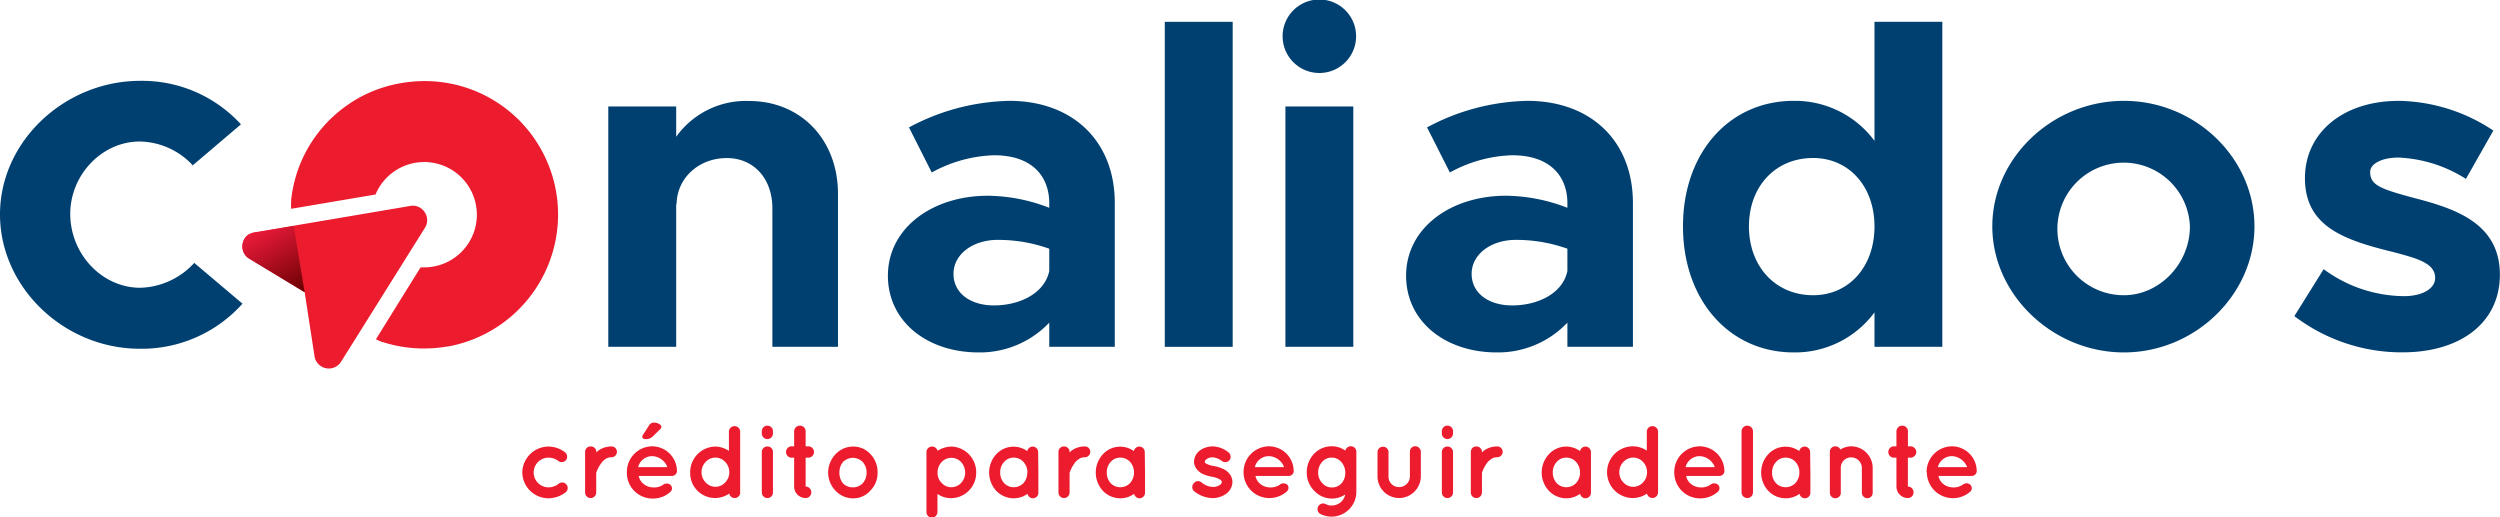 <svg id="Capa_1" data-name="Capa 1" xmlns="http://www.w3.org/2000/svg" xmlns:xlink="http://www.w3.org/1999/xlink" viewBox="0 0 402.07 83.22"><defs><style>.cls-1{fill:#004071;}.cls-2{fill:#ec1b2e;}.cls-3{opacity:0.4;fill:url(#linear-gradient);}.cls-4{fill:url(#linear-gradient-2);}</style><linearGradient id="linear-gradient" x1="47.44" y1="28.38" x2="47.73" y2="28.38" gradientUnits="userSpaceOnUse"><stop offset="0" stop-color="#8a0304"/><stop offset="0.31" stop-color="#8d0405"/><stop offset="0.49" stop-color="#950608"/><stop offset="0.65" stop-color="#a3090c"/><stop offset="0.78" stop-color="#b70f13"/><stop offset="0.9" stop-color="#d1151b"/><stop offset="1" stop-color="#ec1c24"/></linearGradient><linearGradient id="linear-gradient-2" x1="42.1" y1="36.51" x2="48.39" y2="47.41" gradientUnits="userSpaceOnUse"><stop offset="0" stop-color="#ec1a3b"/><stop offset="1" stop-color="#670001"/></linearGradient></defs><path class="cls-1" d="M134.77,31.18v24.6H124.22V33.5c0-4.79-3-8.08-7.33-8.08-4.56,0-8.07,3.29-8.07,7.48l-.07-.23V55.78H97.83V17.12h10.92V22a13.77,13.77,0,0,1,11.66-5.76C128.78,16.22,134.77,22.43,134.77,31.18Z"/><path class="cls-1" d="M179.29,32.67V55.78H168.75V51.89a15.37,15.37,0,0,1-11.37,4.79c-8.22,0-14.58-4.94-14.58-12.34,0-7.63,7.11-12.86,16.08-12.86a27.91,27.91,0,0,1,9.87,1.94v-.75c0-4.11-2.54-7.7-8.9-7.7a22.12,22.12,0,0,0-10,2.77l-3.66-7.25a35.46,35.46,0,0,1,16.15-4.27C172.41,16.22,179.29,22.58,179.29,32.67ZM168.75,43.59V40a24.4,24.4,0,0,0-8.3-1.42c-4,0-7.1,2.32-7.1,5.46s2.76,5.08,6.5,5.08C164,49.12,168,47.18,168.75,43.59Z"/><path class="cls-1" d="M187.33,3.51h10.92V55.78H187.33Z"/><path class="cls-1" d="M206.28,5.83a5.91,5.91,0,0,1,11.82,0,5.91,5.91,0,1,1-11.82,0Zm.45,11.29h10.92V55.78H206.73Z"/><path class="cls-1" d="M262.62,32.67V55.78H252.08V51.89a15.37,15.37,0,0,1-11.36,4.79c-8.23,0-14.58-4.94-14.58-12.34,0-7.63,7.1-12.86,16.07-12.86a27.91,27.91,0,0,1,9.87,1.94v-.75c0-4.11-2.54-7.7-8.9-7.7a22,22,0,0,0-10,2.77l-3.67-7.25a35.46,35.46,0,0,1,16.15-4.27C255.75,16.22,262.62,22.58,262.62,32.67ZM252.08,43.59V40a24.4,24.4,0,0,0-8.3-1.42c-4,0-7.1,2.32-7.1,5.46s2.77,5.08,6.5,5.08C247.37,49.12,251.33,47.18,252.08,43.59Z"/><path class="cls-1" d="M312.38,3.51V55.78H301.47V50.24a15.89,15.89,0,0,1-13,6.44c-10.32,0-17.8-8.38-17.8-20.27s7.48-20.19,17.8-20.19a15.91,15.91,0,0,1,13,6.43V3.51Zm-10.91,32.9c0-6.43-4.12-11-9.87-11-6.06,0-10.32,4.56-10.32,11s4.26,11.07,10.32,11.07C297.35,47.48,301.47,42.92,301.47,36.41Z"/><path class="cls-1" d="M320.42,36.41c0-11,9.65-20.19,21.16-20.19s21,9.2,21,20.19-9.57,20.27-21,20.27S320.42,47.4,320.42,36.41Zm31.78,0a10.66,10.66,0,1,0-10.62,11.07C347.34,47.48,352.2,42.39,352.2,36.41Z"/><path class="cls-1" d="M369,50.84l4.71-7.55a22,22,0,0,0,12.93,4.34c2.92,0,5-1.2,5-2.92,0-2.39-2.84-3.14-6.8-4.19-7.93-1.94-14.06-4.11-14.14-11.74-.07-7.32,6-12.56,15.11-12.56A28.13,28.13,0,0,1,401,21l-4.41,7.77a21.93,21.93,0,0,0-10.84-3.43c-2.69,0-4.56,1-4.56,2.31,0,2.1,1.57,2.7,6.8,4.12,6.66,1.72,14.06,4,14.06,12.41,0,7.63-6.2,12.49-15.7,12.49A28.55,28.55,0,0,1,369,50.84Z"/><path class="cls-2" d="M89.25,39.12A21.58,21.58,0,0,1,72.14,55.71l-.13,0a21.23,21.23,0,0,1-3.74.33h-.61A21.35,21.35,0,0,1,61.52,55l-.06,0a7.25,7.25,0,0,1-1-.44L67.64,43l.58,0A8.47,8.47,0,1,0,60.4,31.28l-13.57,2.3a6.65,6.65,0,0,1,0-1.18c0-.09,0-.18,0-.27.06-.54.14-1.09.24-1.63s.23-1.09.37-1.62c.09-.34.19-.67.29-1a21.36,21.36,0,0,1,8.17-11h0l.14-.1.55-.37a21.26,21.26,0,0,1,7.69-3,22.16,22.16,0,0,1,4-.37A21.42,21.42,0,0,1,86.35,22.9a21,21,0,0,1,1.29,2.32A21.43,21.43,0,0,1,89.25,39.12Z"/><path class="cls-3" d="M47.73,27.88c-.1.33-.2.66-.29,1C47.53,28.54,47.63,28.21,47.73,27.88Z"/><path class="cls-2" d="M68.3,34.12a2.26,2.26,0,0,0-2.31-1L47.25,36.3l-6.33,1.07a1.9,1.9,0,0,0-.81.3l-.09,0a2.33,2.33,0,0,0-.64,3.22,2.25,2.25,0,0,0,.72.69L49,47l1.59,10.32a2.16,2.16,0,0,0,.37.92,2.32,2.32,0,0,0,3.21.64,2.38,2.38,0,0,0,.68-.7L68.34,36.64A2.29,2.29,0,0,0,68.3,34.12Z"/><path class="cls-4" d="M49,47l-8.94-5.4a2.25,2.25,0,0,1-.72-.69A2.33,2.33,0,0,1,40,37.72l.09,0a1.9,1.9,0,0,1,.81-.3l6.33-1.07Z"/><path class="cls-1" d="M0,34.48C0,22.76,10.37,13,22.57,13a21.53,21.53,0,0,1,16.18,7L31,26.59a11.86,11.86,0,0,0-8.53-3.83c-6.06,0-11.17,5.34-11.17,11.64,0,6.46,5.11,11.88,11.25,11.88a12.17,12.17,0,0,0,8.69-4L39,48.84a21.76,21.76,0,0,1-16.5,7.25C10.29,56.09,0,46.2,0,34.48Z"/><path class="cls-2" d="M84,76a4.23,4.23,0,0,1,4.22-4.18,4.4,4.4,0,0,1,2.65.92.91.91,0,0,1,.18,1.23.9.9,0,0,1-1.25.17,2.62,2.62,0,0,0-1.58-.54,2.39,2.39,0,1,0,0,4.78,2.66,2.66,0,0,0,1.58-.54.89.89,0,1,1,1.07,1.41,4.58,4.58,0,0,1-2.65.89A4.22,4.22,0,0,1,84,76Z"/><path class="cls-2" d="M99.22,72.66a.88.88,0,0,1-.88.88,1.58,1.58,0,0,0-1,.32,2.53,2.53,0,0,0-.76.8,5.38,5.38,0,0,0-.69,1.39v3.16a.9.9,0,0,1-.91.89.89.89,0,0,1-.88-.89V72.66A.87.87,0,0,1,95,71.8a.88.88,0,0,1,.91.86v.12a2.65,2.65,0,0,1,.35-.33,3.61,3.61,0,0,1,2.1-.65A.86.86,0,0,1,99.22,72.66Z"/><path class="cls-2" d="M100.82,75.94a4.11,4.11,0,0,1,4.05-4.16,4,4,0,0,1,4,3.86v.08a.36.36,0,0,1,0,.15.8.8,0,0,1-.86.67h-5.29a2.29,2.29,0,0,0,.57,1.1,2.5,2.5,0,0,0,1.59.74A2.62,2.62,0,0,0,106.6,78a.94.94,0,0,1,1.25,0,.76.76,0,0,1,0,1.08,4.2,4.2,0,0,1-3,1.1A4.13,4.13,0,0,1,100.82,75.94Zm1.81-.81h4.7a2.71,2.71,0,0,0-2.46-1.77A2.32,2.32,0,0,0,102.63,75.13Zm.67-4.86a.75.75,0,0,1,.13-.37l.94-1.46a.93.93,0,0,1,.8-.48c.54,0,1.2.33,1.2.65a.74.74,0,0,1-.28.5L105,70.17a1.49,1.49,0,0,1-1.18.45C103.51,70.62,103.3,70.49,103.3,70.27Z"/><path class="cls-2" d="M119.06,79.2a.91.91,0,0,1-.9.9.89.89,0,0,1-.88-.72A4,4,0,0,1,111,76a4.12,4.12,0,0,1,4-4.18,4,4,0,0,1,2.23.7V69.35a.91.91,0,0,1,1.81,0V79.2Zm-4-5.61a2.15,2.15,0,0,0-1.56.69,2.33,2.33,0,0,0-.67,1.68,2.3,2.3,0,0,0,.67,1.64,2.11,2.11,0,0,0,3.12,0,2.3,2.3,0,0,0,.67-1.64,2.33,2.33,0,0,0-.67-1.68A2.15,2.15,0,0,0,115,73.59Z"/><path class="cls-2" d="M124.31,69.71a.9.9,0,0,1-.89.91.91.91,0,0,1-.9-.91v-.36a.89.89,0,0,1,.9-.89.88.88,0,0,1,.89.89Zm0,3V79.2a.88.88,0,0,1-.89.9.9.9,0,0,1-.9-.9V72.71a.89.89,0,0,1,.9-.91A.87.87,0,0,1,124.31,72.71Z"/><path class="cls-2" d="M130.92,72.7a.94.94,0,0,1-.94.91h-.41v4.64a.92.92,0,0,1,.91.93.9.9,0,0,1-.91.92,1.85,1.85,0,0,1-1.85-1.85V73.61h-.48a.92.92,0,0,1,0-1.83h.48V69.37a.92.92,0,0,1,.93-.91.9.9,0,0,1,.92.91v2.41H130A.93.93,0,0,1,130.92,72.7Z"/><path class="cls-2" d="M134.34,78.88A4.16,4.16,0,0,1,133.19,76a4.3,4.3,0,0,1,1.15-2.91,3.86,3.86,0,0,1,2.86-1.27A3.65,3.65,0,0,1,140,73.05,4.13,4.13,0,0,1,141.14,76,4,4,0,0,1,140,78.88a3.65,3.65,0,0,1-2.78,1.27A3.86,3.86,0,0,1,134.34,78.88ZM135,76a2.66,2.66,0,0,0,.6,1.76,2.23,2.23,0,0,0,1.59.62,2.17,2.17,0,0,0,1.53-.62,2.55,2.55,0,0,0,.65-1.76,2.49,2.49,0,0,0-.65-1.73,2.33,2.33,0,0,0-1.53-.64,2.38,2.38,0,0,0-1.59.64A2.6,2.6,0,0,0,135,76Z"/><path class="cls-2" d="M149,82.33V76h0v-3.3a.89.89,0,0,1,.88-.88.9.9,0,0,1,.91.68,4.34,4.34,0,0,1,2.27-.68A4.13,4.13,0,0,1,157,76a4.08,4.08,0,0,1-4,4.12,3.85,3.85,0,0,1-2.23-.68v2.93a.94.94,0,0,1-.95.89A.91.91,0,0,1,149,82.33ZM150.79,76a2.19,2.19,0,0,0,.65,1.66,2.06,2.06,0,0,0,1.58.7,2.15,2.15,0,0,0,1.56-.7,2.44,2.44,0,0,0,.65-1.66,2.57,2.57,0,0,0-.65-1.68,2.18,2.18,0,0,0-1.56-.69,2.09,2.09,0,0,0-1.58.69A2.3,2.3,0,0,0,150.79,76Z"/><path class="cls-2" d="M167,76v3.25a.89.89,0,0,1-.88.89.92.92,0,0,1-.87-.72,3.77,3.77,0,0,1-2.21.72,3.88,3.88,0,0,1-2.83-1.22,4.35,4.35,0,0,1,0-5.85,3.78,3.78,0,0,1,5-.52.92.92,0,0,1,.87-.73.89.89,0,0,1,.88.9Zm-1.76,0a2.47,2.47,0,0,0-.65-1.72,2.06,2.06,0,0,0-1.55-.68,2,2,0,0,0-1.54.68,2.41,2.41,0,0,0-.64,1.72,2.44,2.44,0,0,0,.64,1.71,2.1,2.1,0,0,0,1.54.65,2.19,2.19,0,0,0,1.55-.65A2.49,2.49,0,0,0,165.21,76Z"/><path class="cls-2" d="M175.35,72.66a.88.88,0,0,1-.88.88,1.58,1.58,0,0,0-1,.32,2.42,2.42,0,0,0-.76.8,5.38,5.38,0,0,0-.69,1.39v3.16a.9.9,0,0,1-.91.89.89.89,0,0,1-.88-.89V72.66a.87.87,0,0,1,.88-.86.88.88,0,0,1,.91.86v.12a2.15,2.15,0,0,1,.35-.33,3.61,3.61,0,0,1,2.1-.65A.86.86,0,0,1,175.35,72.66Z"/><path class="cls-2" d="M184.15,76v3.25a.89.89,0,0,1-.89.89.91.91,0,0,1-.86-.72,3.77,3.77,0,0,1-2.21.72,3.88,3.88,0,0,1-2.83-1.22,4.35,4.35,0,0,1,0-5.85,3.78,3.78,0,0,1,5-.52.9.9,0,0,1,.86-.73.89.89,0,0,1,.89.9Zm-1.77,0a2.5,2.5,0,0,0-.64-1.72,2.06,2.06,0,0,0-1.55-.68,2,2,0,0,0-1.55.68A2.45,2.45,0,0,0,178,76a2.48,2.48,0,0,0,.63,1.71,2.14,2.14,0,0,0,1.55.65,2.19,2.19,0,0,0,1.55-.65A2.53,2.53,0,0,0,182.38,76Z"/><path class="cls-2" d="M192,77.72a.85.85,0,0,1,1.24-.13,3.08,3.08,0,0,0,1.83.73A2.16,2.16,0,0,0,196.2,78a.65.65,0,0,0,.3-.5.19.19,0,0,0-.05-.16s-.08-.12-.21-.2a3.89,3.89,0,0,0-1.33-.47h0a6.45,6.45,0,0,1-1.45-.43,2.78,2.78,0,0,1-1.14-1,2,2,0,0,1-.29-1,2.34,2.34,0,0,1,1-1.83,3.6,3.6,0,0,1,2-.62,4.22,4.22,0,0,1,2.49.92.92.92,0,0,1,.27,1.23.88.88,0,0,1-1.23.23,2.85,2.85,0,0,0-1.53-.62,1.67,1.67,0,0,0-1,.31c-.21.15-.26.29-.26.38a.18.18,0,0,0,0,.13.58.58,0,0,0,.18.17,3.64,3.64,0,0,0,1.22.4h0a6.21,6.21,0,0,1,1.55.48,2.59,2.59,0,0,1,1.17,1,2.13,2.13,0,0,1,.32,1.09,2.39,2.39,0,0,1-1.05,1.93,3.72,3.72,0,0,1-2.16.67,4.89,4.89,0,0,1-3-1.15A.89.89,0,0,1,192,77.72Z"/><path class="cls-2" d="M200,75.94a4.12,4.12,0,0,1,4.06-4.16,4,4,0,0,1,4,3.86v.08a.36.36,0,0,1,0,.15.8.8,0,0,1-.86.67h-5.29a2.21,2.21,0,0,0,.57,1.1,2.5,2.5,0,0,0,1.59.74,2.62,2.62,0,0,0,1.73-.41.94.94,0,0,1,1.25,0A.76.76,0,0,1,207,79a4.21,4.21,0,0,1-3,1.1A4.14,4.14,0,0,1,200,75.94Zm1.82-.81h4.7a2.71,2.71,0,0,0-2.46-1.77A2.32,2.32,0,0,0,201.81,75.13Z"/><path class="cls-2" d="M218.14,76v3.09a4,4,0,0,1-4,4,4,4,0,0,1-1.75-.41.89.89,0,0,1-.4-1.2.9.9,0,0,1,1.2-.42,2,2,0,0,0,1,.24,2.22,2.22,0,0,0,2.17-1.78,3.84,3.84,0,0,1-5-.6A4.13,4.13,0,0,1,210.16,76a4.33,4.33,0,0,1,1.16-3,3.92,3.92,0,0,1,2.83-1.23,3.76,3.76,0,0,1,2.22.7.9.9,0,0,1,.88-.7.88.88,0,0,1,.89.88V76Zm-1.78,0a2.61,2.61,0,0,0-.63-1.69,2.08,2.08,0,0,0-1.58-.72,2,2,0,0,0-1.53.72A2.44,2.44,0,0,0,212,76a2.38,2.38,0,0,0,.67,1.71,2,2,0,0,0,1.53.69,2.08,2.08,0,0,0,1.58-.69A2.54,2.54,0,0,0,216.36,76Z"/><path class="cls-2" d="M225,80.1a3.49,3.49,0,0,1-3.46-3.46v-4a.89.89,0,0,1,1.77,0v4a1.68,1.68,0,0,0,1.69,1.7,1.73,1.73,0,0,0,1.75-1.7v-4a.87.87,0,0,1,.86-.88.93.93,0,0,1,.9.88v4A3.52,3.52,0,0,1,225,80.1Z"/><path class="cls-2" d="M233.69,69.71a.9.9,0,1,1-1.8,0v-.36a.9.9,0,0,1,1.8,0Zm0,3V79.2a.9.9,0,1,1-1.8,0V72.71a.9.9,0,1,1,1.8,0Z"/><path class="cls-2" d="M241.67,72.66a.89.89,0,0,1-.88.88,1.56,1.56,0,0,0-1,.32,2.45,2.45,0,0,0-.77.8,5.26,5.26,0,0,0-.68,1.39v3.16a.9.9,0,0,1-.91.89.89.89,0,0,1-.88-.89V72.66a.87.87,0,0,1,.88-.86.88.88,0,0,1,.91.86v.12a2.15,2.15,0,0,1,.35-.33,3.61,3.61,0,0,1,2.1-.65A.86.86,0,0,1,241.67,72.66Z"/><path class="cls-2" d="M255.87,76v3.25a.89.89,0,0,1-.88.89.91.91,0,0,1-.87-.72,3.77,3.77,0,0,1-2.21.72,3.84,3.84,0,0,1-2.82-1.22,4.32,4.32,0,0,1,0-5.85,3.79,3.79,0,0,1,2.82-1.25,3.85,3.85,0,0,1,2.21.73.91.91,0,0,1,.87-.73.89.89,0,0,1,.88.9Zm-1.76,0a2.47,2.47,0,0,0-.65-1.72,2.06,2.06,0,0,0-1.55-.68,2,2,0,0,0-1.54.68,2.46,2.46,0,0,0-.64,1.72,2.49,2.49,0,0,0,.64,1.71,2.1,2.1,0,0,0,1.54.65,2.19,2.19,0,0,0,1.55-.65A2.49,2.49,0,0,0,254.11,76Z"/><path class="cls-2" d="M266.66,79.2a.9.9,0,0,1-1.78.18,4.07,4.07,0,0,1-2.26.72,4.16,4.16,0,0,1,0-8.32,3.94,3.94,0,0,1,2.23.7V69.35a.91.91,0,0,1,1.81,0V79.2Zm-4-5.61a2.15,2.15,0,0,0-1.56.69,2.33,2.33,0,0,0-.67,1.68,2.3,2.3,0,0,0,.67,1.64,2.12,2.12,0,0,0,3.13,0,2.34,2.34,0,0,0,.66-1.64,2.36,2.36,0,0,0-.66-1.68A2.16,2.16,0,0,0,262.62,73.59Z"/><path class="cls-2" d="M269.27,75.94a4.12,4.12,0,0,1,4.06-4.16,4,4,0,0,1,4,3.86v.08a.36.36,0,0,1,0,.15.8.8,0,0,1-.86.67h-5.29a2.19,2.19,0,0,0,.56,1.1,2.53,2.53,0,0,0,1.6.74,2.64,2.64,0,0,0,1.73-.41.94.94,0,0,1,1.25,0,.77.77,0,0,1,0,1.08,4.21,4.21,0,0,1-3,1.1A4.14,4.14,0,0,1,269.27,75.94Zm1.82-.81h4.7a2.71,2.71,0,0,0-2.46-1.77A2.32,2.32,0,0,0,271.09,75.13Z"/><path class="cls-2" d="M281,68.46a.92.92,0,0,1,.93.91v9.81a.92.92,0,1,1-1.84,0V69.37A.91.91,0,0,1,281,68.46Z"/><path class="cls-2" d="M291.16,76v3.25a.89.89,0,0,1-.88.89.91.91,0,0,1-.87-.72,3.77,3.77,0,0,1-2.21.72,3.88,3.88,0,0,1-2.83-1.22,4.35,4.35,0,0,1,0-5.85,3.78,3.78,0,0,1,5-.52.91.91,0,0,1,.87-.73.89.89,0,0,1,.88.9Zm-1.77,0a2.46,2.46,0,0,0-.64-1.72,2.06,2.06,0,0,0-1.55-.68,2,2,0,0,0-1.55.68A2.45,2.45,0,0,0,285,76a2.48,2.48,0,0,0,.63,1.71,2.14,2.14,0,0,0,1.55.65,2.19,2.19,0,0,0,1.55-.65A2.49,2.49,0,0,0,289.39,76Z"/><path class="cls-2" d="M301.18,75.24v4a.87.87,0,0,1-.86.89.9.9,0,0,1-.88-.89v-4a1.71,1.71,0,0,0-1.73-1.68,1.66,1.66,0,0,0-1.66,1.68v4a.28.28,0,0,1,0,.17.9.9,0,0,1-.88.72.88.88,0,0,1-.88-.89V72.66a.87.87,0,0,1,.88-.88.9.9,0,0,1,.82.52,3.28,3.28,0,0,1,1.76-.52A3.48,3.48,0,0,1,301.18,75.24Z"/><path class="cls-2" d="M308.19,72.7a.94.94,0,0,1-.94.91h-.41v4.64a.92.92,0,0,1,.91.93.9.9,0,0,1-.91.92A1.85,1.85,0,0,1,305,78.25V73.61h-.48a.92.92,0,0,1,0-1.83H305V69.37a.92.92,0,0,1,.94-.91.9.9,0,0,1,.91.91v2.41h.41A.93.93,0,0,1,308.19,72.7Z"/><path class="cls-2" d="M309.85,75.94a4.12,4.12,0,0,1,4.06-4.16,4,4,0,0,1,4,3.86v.08a.36.36,0,0,1,0,.15.81.81,0,0,1-.87.67h-5.28a2.19,2.19,0,0,0,.56,1.1,2.5,2.5,0,0,0,1.6.74,2.64,2.64,0,0,0,1.73-.41.92.92,0,0,1,1.24,0,.75.75,0,0,1,0,1.08,4.2,4.2,0,0,1-7-3.06Zm1.81-.81h4.71a2.73,2.73,0,0,0-2.46-1.77A2.33,2.33,0,0,0,311.66,75.13Z"/></svg>
